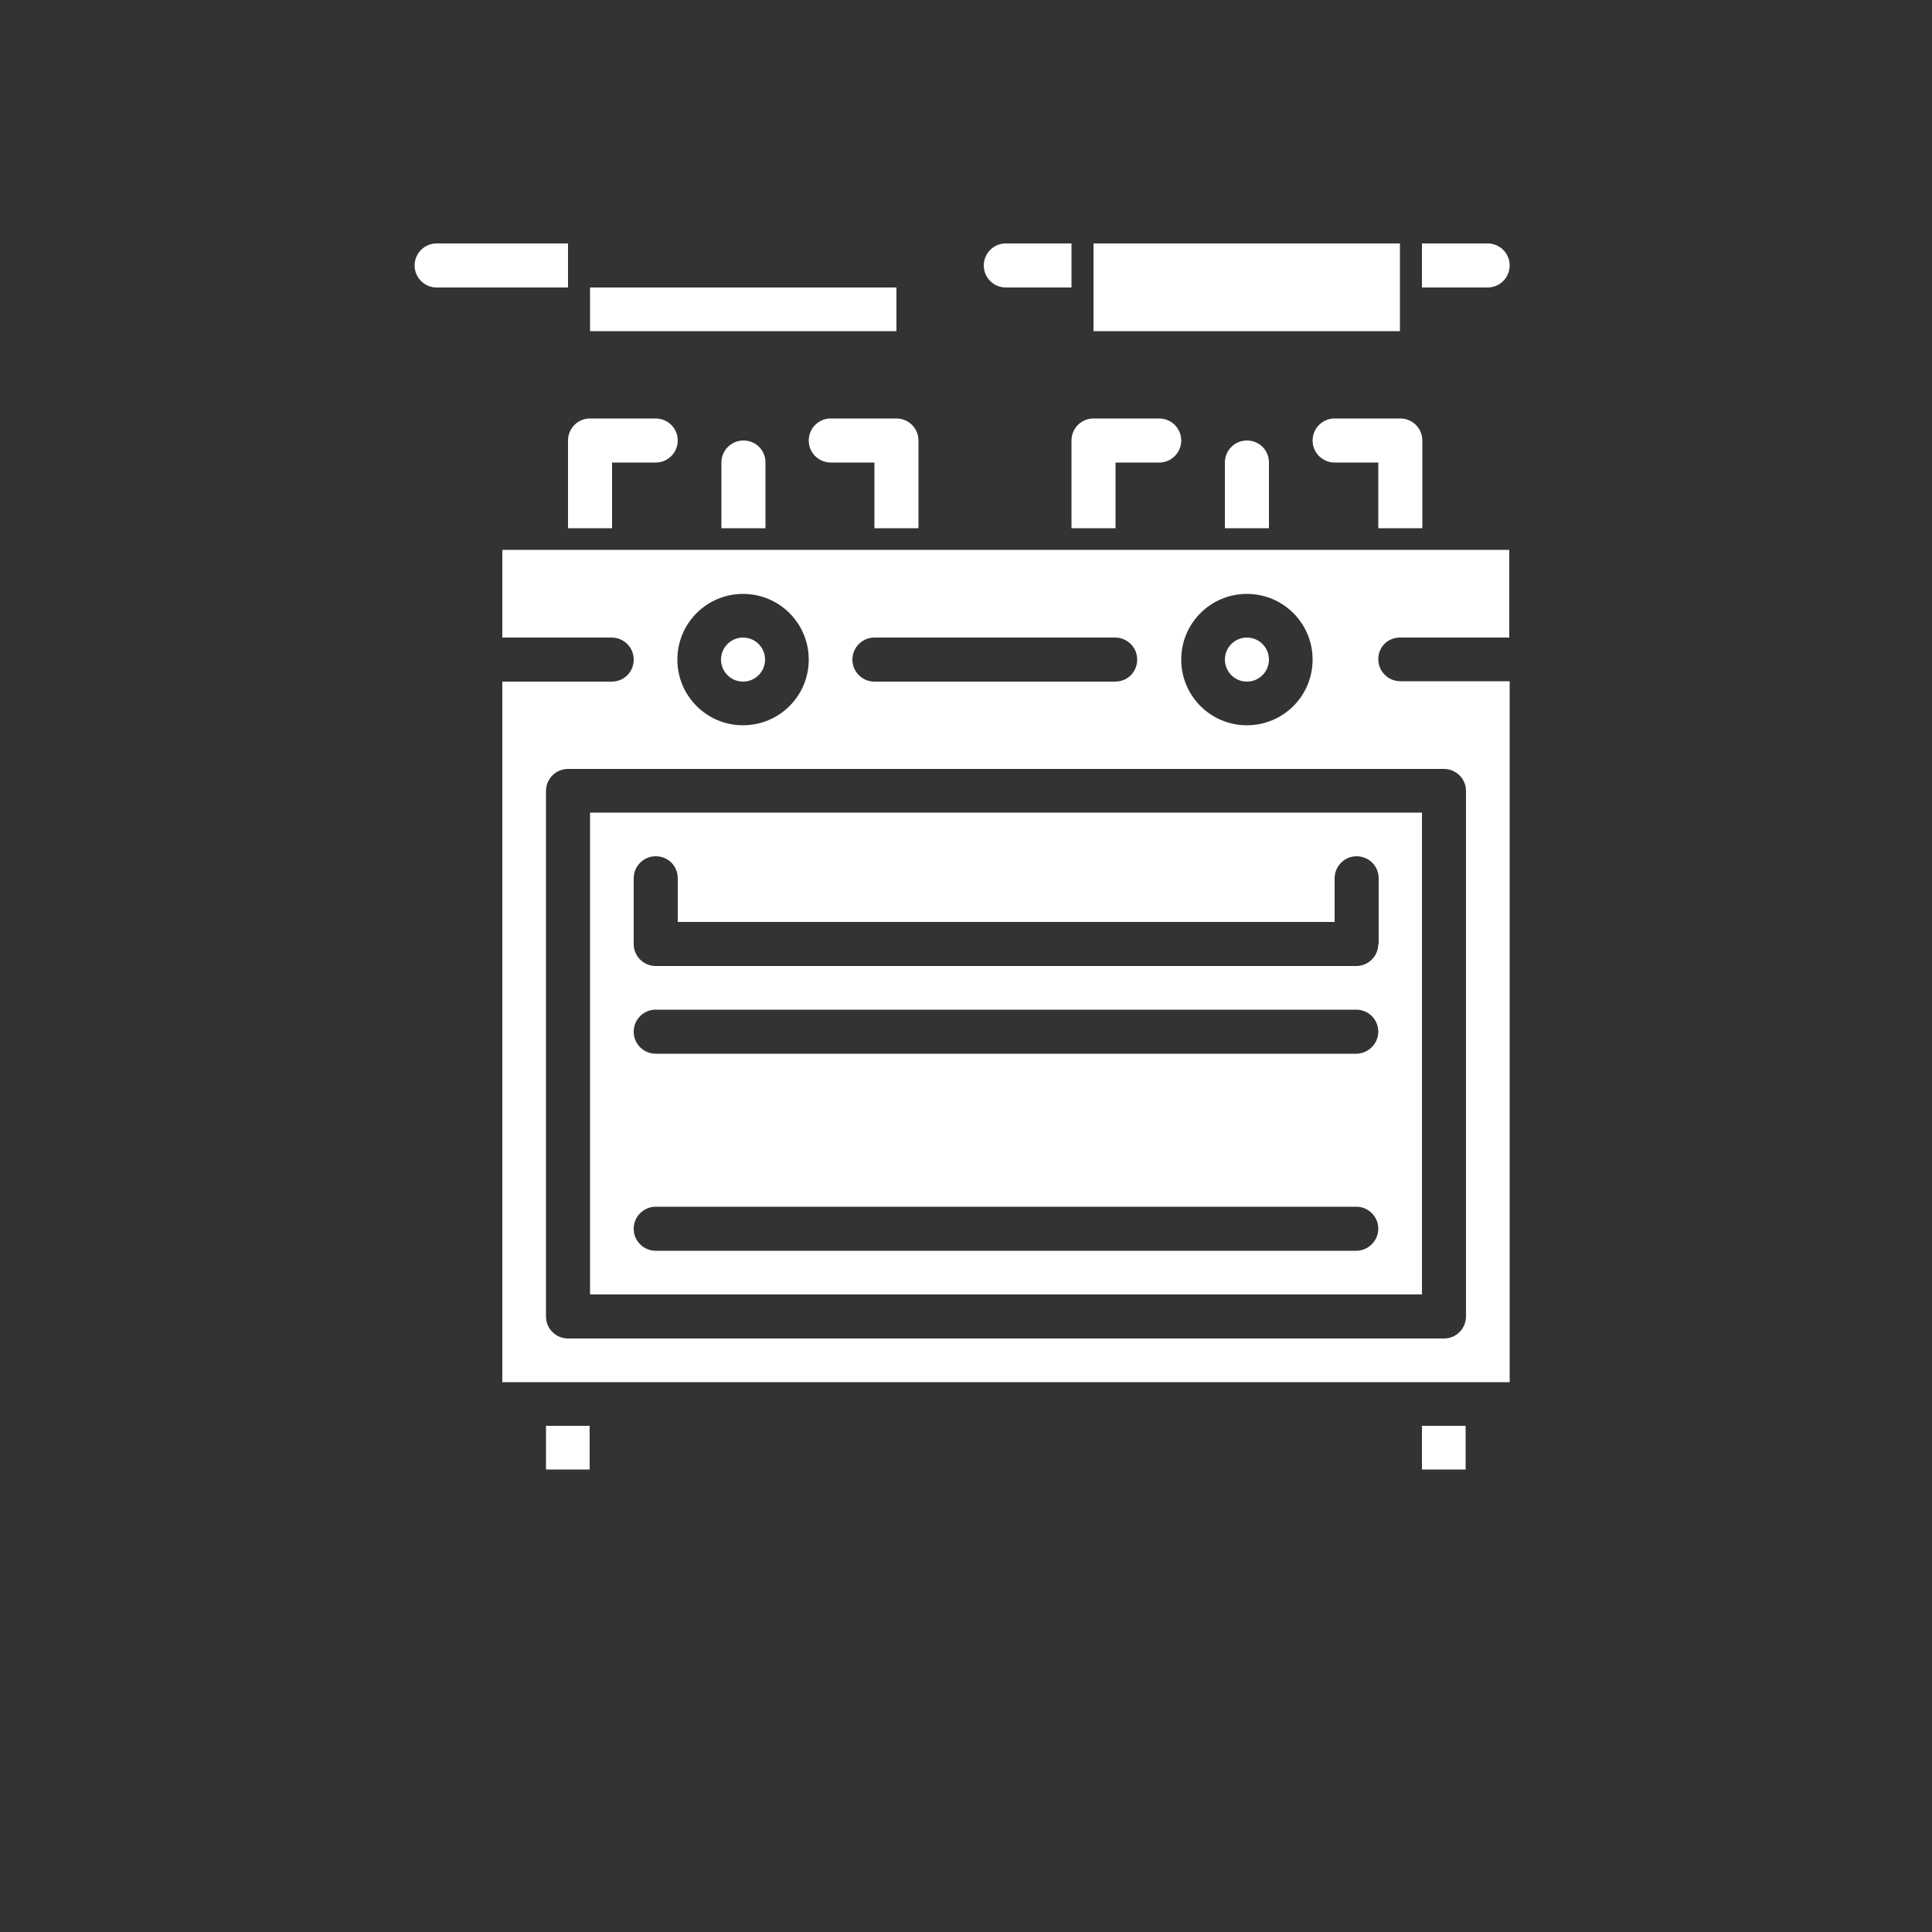 <svg version="1.1" id="katman_1" xmlns="http://www.w3.org/2000/svg" x="0" y="0" viewBox="0 0 500 500" xml:space="preserve"><rect x="0" y="0" width="500" height="500" fill="#333333" stroke="none"/><style>.st0{fill:#fff}</style><path class="st0" d="M147 136.7V114c0-3.1 2.5-5.7 5.7-5.7h17c3.1 0 5.7 2.5 5.7 5.7 0 3.1-2.5 5.7-5.7 5.7h-11.3v17zm79.3 0v-17H215c-3.1 0-5.7-2.5-5.7-5.7 0-3.1 2.5-5.7 5.7-5.7h17c3.1 0 5.7 2.5 5.7 5.7v22.7zm-39.6 0v-17c0-3.1 2.5-5.7 5.7-5.7s5.7 2.5 5.7 5.7v17zm90.6 0V114c0-3.1 2.5-5.7 5.7-5.7h17c3.1 0 5.7 2.5 5.7 5.7 0 3.1-2.5 5.7-5.7 5.7h-11.3v17zm79.4 0v-17h-11.3c-3.1 0-5.7-2.5-5.7-5.7 0-3.1 2.5-5.7 5.7-5.7h17c3.1 0 5.7 2.5 5.7 5.7v22.7zm-39.7 0v-17c0-3.1 2.5-5.7 5.7-5.7s5.7 2.5 5.7 5.7v17zM141.3 369h11.3v11.3h-11.3z"/><circle class="st0" cx="192.3" cy="170.7" r="5.7"/><circle class="st0" cx="322.7" cy="170.7" r="5.7"/><path class="st0" d="M368 369h11.3v11.3H368zm0-158.7H152.7V335H368zm-17 113.4H169.7c-3.1 0-5.7-2.5-5.7-5.7 0-3.1 2.5-5.7 5.7-5.7H351c3.1 0 5.7 2.5 5.7 5.7 0 3.1-2.6 5.7-5.7 5.7m0-51H169.7c-3.1 0-5.7-2.5-5.7-5.7 0-3.1 2.5-5.7 5.7-5.7H351c3.1 0 5.7 2.5 5.7 5.7 0 3.1-2.6 5.7-5.7 5.7m5.7-28.4c0 3.1-2.5 5.7-5.7 5.7H169.7c-3.1 0-5.7-2.5-5.7-5.7v-17c0-3.1 2.5-5.7 5.7-5.7s5.7 2.5 5.7 5.7v11.3h170v-11.3c0-3.1 2.5-5.7 5.7-5.7 3.1 0 5.7 2.5 5.7 5.7v17z"/><path class="st0" d="M362.3 165h28.3v-22.7H130V165h28.3c3.1 0 5.7 2.5 5.7 5.7s-2.5 5.7-5.7 5.7H130v181.3h260.7V176.3h-28.3c-3.1 0-5.7-2.5-5.7-5.7s2.5-5.6 5.6-5.6m-39.6-11.3c9.4 0 17 7.6 17 17s-7.6 17-17 17-17-7.6-17-17 7.6-17 17-17M226.3 165h62.3c3.1 0 5.7 2.5 5.7 5.7s-2.5 5.7-5.7 5.7h-62.3c-3.1 0-5.7-2.5-5.7-5.7s2.6-5.7 5.7-5.7m-34-11.3c9.4 0 17 7.6 17 17s-7.6 17-17 17-17-7.6-17-17 7.6-17 17-17M373.7 199c3.1 0 5.7 2.5 5.7 5.7v136c0 3.1-2.5 5.7-5.7 5.7H147c-3.1 0-5.7-2.5-5.7-5.7v-136c0-3.1 2.5-5.7 5.7-5.7zm-221-113.3H232V74.4h-79.3zm130.3 0h79.3V63H283zM147 74.4h-34c-3.1 0-5.7-2.5-5.7-5.7 0-3.1 2.5-5.7 5.7-5.7h34zm130.3 0h-17c-3.1 0-5.7-2.5-5.7-5.7 0-3.1 2.5-5.7 5.7-5.7h17zM368 63h17c3.1 0 5.7 2.5 5.7 5.7 0 3.1-2.5 5.7-5.7 5.7h-17z"/></svg>